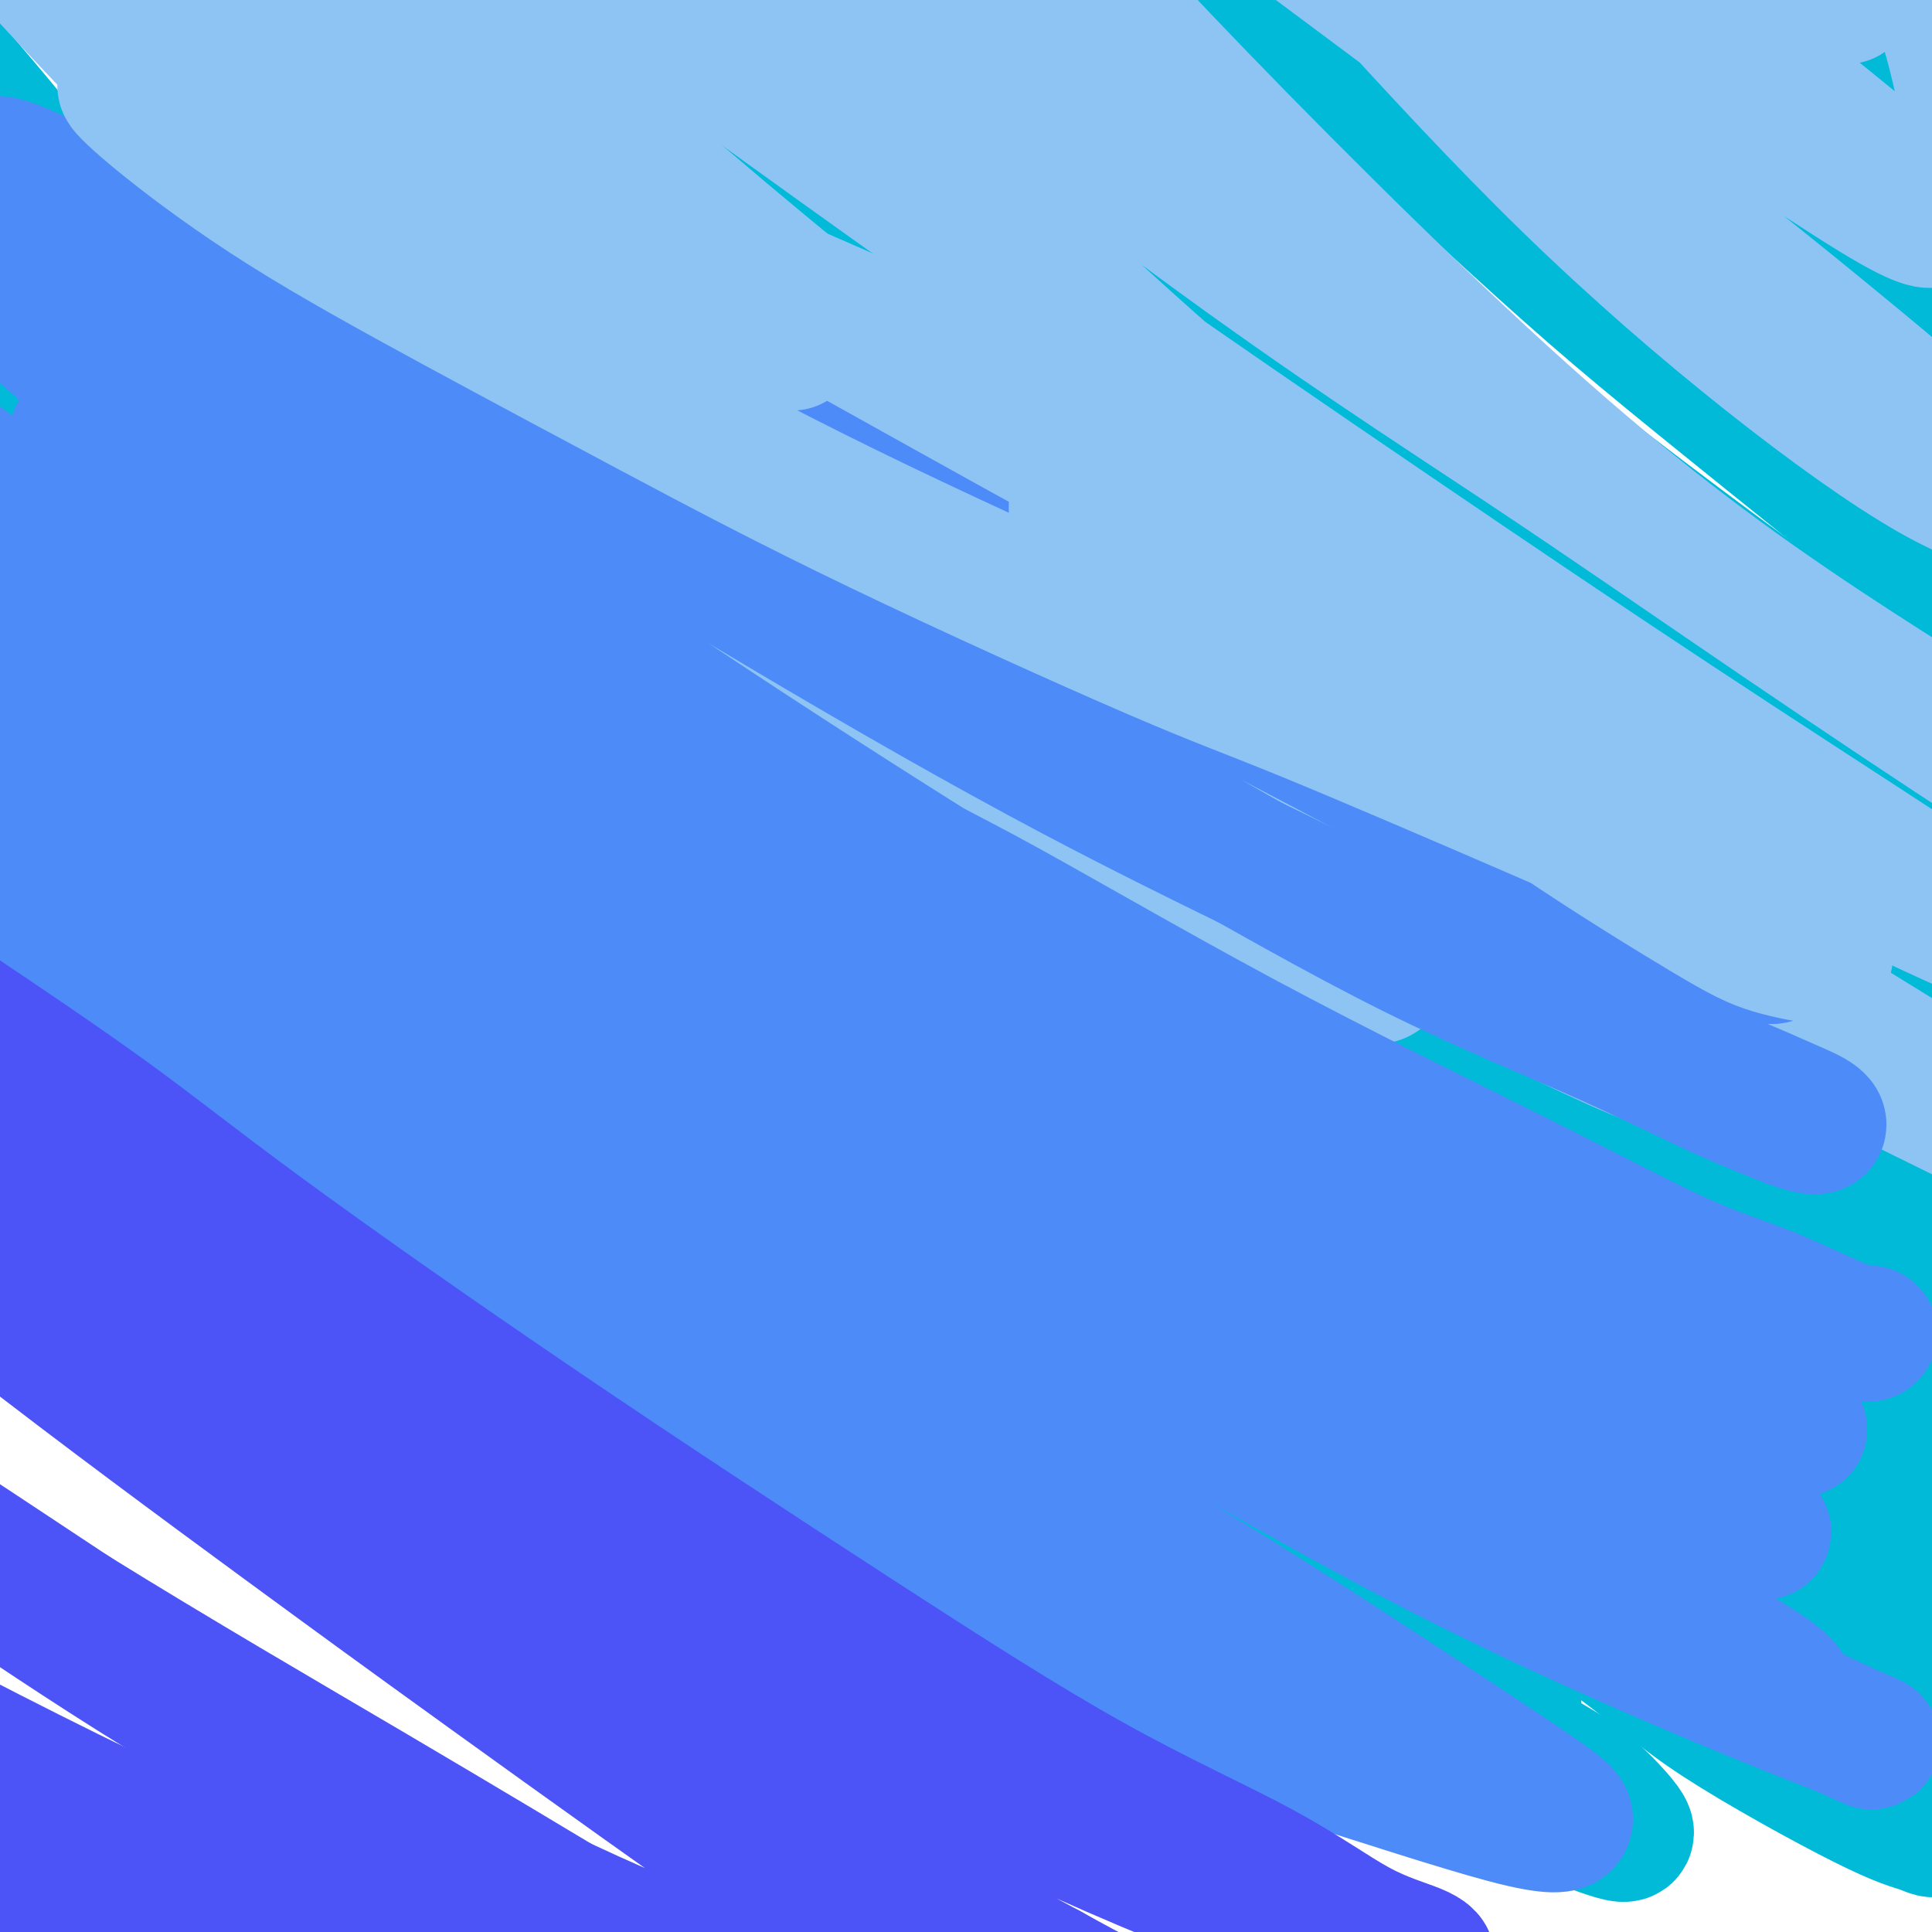 <svg viewBox='0 0 400 400' version='1.1' xmlns='http://www.w3.org/2000/svg' xmlns:xlink='http://www.w3.org/1999/xlink'><g fill='none' stroke='#00BAD8' stroke-width='28' stroke-linecap='round' stroke-linejoin='round'><path d='M9,235c-0.415,0.236 -0.829,0.473 -1,0c-0.171,-0.473 -0.098,-1.654 0,-2c0.098,-0.346 0.221,0.143 0,0c-0.221,-0.143 -0.785,-0.920 -1,-1c-0.215,-0.080 -0.079,0.535 0,1c0.079,0.465 0.103,0.779 1,2c0.897,1.221 2.669,3.348 5,6c2.331,2.652 5.223,5.830 9,9c3.777,3.170 8.439,6.332 13,10c4.561,3.668 9.021,7.840 14,12c4.979,4.160 10.477,8.306 17,13c6.523,4.694 14.070,9.935 20,14c5.930,4.065 10.242,6.955 14,9c3.758,2.045 6.960,3.247 9,4c2.040,0.753 2.917,1.058 3,0c0.083,-1.058 -0.629,-3.481 -4,-8c-3.371,-4.519 -9.403,-11.136 -15,-17c-5.597,-5.864 -10.761,-10.974 -21,-23c-10.239,-12.026 -25.554,-30.966 -37,-46c-11.446,-15.034 -19.023,-26.160 -27,-39c-7.977,-12.840 -16.354,-27.395 -22,-38c-5.646,-10.605 -8.562,-17.262 -11,-23c-2.438,-5.738 -4.400,-10.559 -6,-14c-1.600,-3.441 -2.838,-5.502 0,-3c2.838,2.502 9.752,9.565 15,16c5.248,6.435 8.829,12.240 21,28c12.171,15.760 32.931,41.474 52,63c19.069,21.526 36.448,38.865 54,55c17.552,16.135 35.276,31.068 53,46'/><path d='M164,309c16.287,13.451 30.505,24.079 40,31c9.495,6.921 14.266,10.137 20,13c5.734,2.863 12.432,5.375 16,7c3.568,1.625 4.005,2.365 1,0c-3.005,-2.365 -9.451,-7.833 -18,-15c-8.549,-7.167 -19.201,-16.032 -32,-27c-12.799,-10.968 -27.746,-24.038 -45,-42c-17.254,-17.962 -36.817,-40.814 -54,-62c-17.183,-21.186 -31.988,-40.705 -45,-59c-13.012,-18.295 -24.232,-35.366 -35,-52c-10.768,-16.634 -21.084,-32.830 -29,-45c-7.916,-12.170 -13.431,-20.312 -17,-26c-3.569,-5.688 -5.192,-8.921 -6,-11c-0.808,-2.079 -0.801,-3.003 3,1c3.801,4.003 11.395,12.932 17,20c5.605,7.068 9.220,12.273 25,32c15.780,19.727 43.723,53.975 60,74c16.277,20.025 20.886,25.827 42,47c21.114,21.173 58.731,57.715 84,81c25.269,23.285 38.190,33.311 52,44c13.810,10.689 28.511,22.039 41,31c12.489,8.961 22.767,15.532 31,20c8.233,4.468 14.420,6.833 18,8c3.580,1.167 4.553,1.135 3,-1c-1.553,-2.135 -5.631,-6.373 -9,-9c-3.369,-2.627 -6.030,-3.642 -21,-13c-14.970,-9.358 -42.249,-27.057 -66,-44c-23.751,-16.943 -43.975,-33.129 -67,-53c-23.025,-19.871 -48.853,-43.427 -73,-68c-24.147,-24.573 -46.613,-50.164 -64,-72c-17.387,-21.836 -29.693,-39.918 -42,-58'/><path d='M-6,61c-11.748,-17.169 -20.117,-31.090 -26,-43c-5.883,-11.910 -9.279,-21.807 -11,-27c-1.721,-5.193 -1.767,-5.682 -1,-7c0.767,-1.318 2.345,-3.464 12,6c9.655,9.464 27.385,30.537 36,41c8.615,10.463 8.114,10.314 25,29c16.886,18.686 51.159,56.206 78,84c26.841,27.794 46.249,45.864 69,67c22.751,21.136 48.843,45.340 77,68c28.157,22.660 58.377,43.777 75,56c16.623,12.223 19.648,15.552 28,21c8.352,5.448 22.031,13.016 30,17c7.969,3.984 10.228,4.385 12,5c1.772,0.615 3.056,1.445 2,0c-1.056,-1.445 -4.451,-5.165 -11,-10c-6.549,-4.835 -16.250,-10.783 -31,-21c-14.750,-10.217 -34.547,-24.701 -56,-41c-21.453,-16.299 -44.562,-34.412 -67,-54c-22.438,-19.588 -44.203,-40.653 -65,-63c-20.797,-22.347 -40.624,-45.978 -61,-71c-20.376,-25.022 -41.301,-51.435 -56,-71c-14.699,-19.565 -23.172,-32.283 -32,-45c-8.828,-12.717 -18.012,-25.432 -24,-34c-5.988,-8.568 -8.782,-12.988 -11,-16c-2.218,-3.012 -3.862,-4.616 -5,-5c-1.138,-0.384 -1.772,0.451 1,5c2.772,4.549 8.950,12.813 17,24c8.050,11.187 17.972,25.298 38,49c20.028,23.702 50.161,56.997 69,78c18.839,21.003 26.382,29.715 47,50c20.618,20.285 54.309,52.142 88,84'/><path d='M241,237c34.102,31.734 51.856,44.071 67,55c15.144,10.929 27.678,20.452 44,31c16.322,10.548 36.432,22.123 48,28c11.568,5.877 14.593,6.058 18,6c3.407,-0.058 7.194,-0.354 7,-3c-0.194,-2.646 -4.371,-7.643 -10,-13c-5.629,-5.357 -12.710,-11.074 -22,-18c-9.290,-6.926 -20.789,-15.060 -44,-32c-23.211,-16.940 -58.136,-42.686 -80,-60c-21.864,-17.314 -30.669,-26.196 -52,-47c-21.331,-20.804 -55.190,-53.530 -76,-75c-20.810,-21.470 -28.571,-31.684 -39,-44c-10.429,-12.316 -23.527,-26.736 -34,-39c-10.473,-12.264 -18.321,-22.373 -24,-30c-5.679,-7.627 -9.188,-12.771 -12,-17c-2.812,-4.229 -4.926,-7.542 -5,-10c-0.074,-2.458 1.894,-4.062 4,-4c2.106,0.062 4.350,1.788 15,13c10.650,11.212 29.705,31.909 48,52c18.295,20.091 35.830,39.577 58,62c22.170,22.423 48.976,47.782 74,70c25.024,22.218 48.266,41.293 71,59c22.734,17.707 44.961,34.044 63,47c18.039,12.956 31.892,22.530 44,31c12.108,8.470 22.471,15.836 29,20c6.529,4.164 9.222,5.128 11,6c1.778,0.872 2.639,1.654 0,0c-2.639,-1.654 -8.780,-5.742 -15,-9c-6.220,-3.258 -12.521,-5.685 -29,-15c-16.479,-9.315 -43.137,-25.519 -67,-42c-23.863,-16.481 -44.932,-33.241 -66,-50'/><path d='M267,209c-21.444,-17.368 -42.053,-35.786 -67,-61c-24.947,-25.214 -54.230,-57.222 -72,-78c-17.770,-20.778 -24.025,-30.325 -33,-44c-8.975,-13.675 -20.670,-31.477 -29,-46c-8.330,-14.523 -13.296,-25.766 -16,-32c-2.704,-6.234 -3.148,-7.460 -2,-8c1.148,-0.540 3.888,-0.394 9,4c5.112,4.394 12.598,13.038 25,27c12.402,13.962 29.721,33.243 48,53c18.279,19.757 37.518,39.990 59,62c21.482,22.010 45.207,45.796 68,67c22.793,21.204 44.655,39.827 67,58c22.345,18.173 45.173,35.895 62,48c16.827,12.105 27.653,18.591 36,23c8.347,4.409 14.216,6.740 18,8c3.784,1.260 5.485,1.450 6,0c0.515,-1.450 -0.156,-4.541 -4,-9c-3.844,-4.459 -10.861,-10.286 -21,-17c-10.139,-6.714 -23.398,-14.315 -47,-30c-23.602,-15.685 -57.546,-39.454 -86,-61c-28.454,-21.546 -51.419,-40.870 -71,-59c-19.581,-18.130 -35.779,-35.068 -54,-55c-18.221,-19.932 -38.465,-42.859 -53,-61c-14.535,-18.141 -23.361,-31.495 -30,-42c-6.639,-10.505 -11.092,-18.161 -13,-22c-1.908,-3.839 -1.271,-3.861 3,-1c4.271,2.861 12.175,8.607 23,18c10.825,9.393 24.572,22.435 48,44c23.428,21.565 56.538,51.652 81,73c24.462,21.348 40.275,33.957 61,50c20.725,16.043 46.363,35.522 72,55'/><path d='M355,173c30.295,23.350 39.533,29.226 53,38c13.467,8.774 31.162,20.447 41,26c9.838,5.553 11.818,4.985 13,5c1.182,0.015 1.565,0.613 0,-1c-1.565,-1.613 -5.079,-5.436 -12,-11c-6.921,-5.564 -17.251,-12.867 -34,-25c-16.749,-12.133 -39.918,-29.094 -63,-48c-23.082,-18.906 -46.078,-39.758 -67,-60c-20.922,-20.242 -39.771,-39.876 -62,-66c-22.229,-26.124 -47.840,-58.738 -64,-80c-16.160,-21.262 -22.871,-31.170 -28,-38c-5.129,-6.830 -8.678,-10.580 -11,-13c-2.322,-2.420 -3.419,-3.510 2,3c5.419,6.510 17.352,20.619 28,33c10.648,12.381 20.011,23.035 43,46c22.989,22.965 59.603,58.241 83,80c23.397,21.759 33.577,30.002 50,44c16.423,13.998 39.089,33.750 59,50c19.911,16.250 37.069,28.996 48,37c10.931,8.004 15.637,11.265 19,13c3.363,1.735 5.384,1.945 4,1c-1.384,-0.945 -6.173,-3.045 -13,-7c-6.827,-3.955 -15.691,-9.764 -29,-18c-13.309,-8.236 -31.063,-18.897 -55,-38c-23.937,-19.103 -54.056,-46.648 -78,-72c-23.944,-25.352 -41.712,-48.513 -56,-68c-14.288,-19.487 -25.097,-35.302 -33,-48c-7.903,-12.698 -12.902,-22.280 -16,-28c-3.098,-5.720 -4.296,-7.578 -3,-8c1.296,-0.422 5.084,0.594 15,9c9.916,8.406 25.958,24.203 42,40'/><path d='M231,-31c21.571,20.320 54.497,51.120 75,70c20.503,18.880 28.582,25.839 46,40c17.418,14.161 44.175,35.523 61,49c16.825,13.477 23.717,19.067 29,23c5.283,3.933 8.955,6.207 11,7c2.045,0.793 2.461,0.106 0,-2c-2.461,-2.106 -7.799,-5.629 -18,-13c-10.201,-7.371 -25.267,-18.590 -49,-39c-23.733,-20.410 -56.135,-50.013 -76,-69c-19.865,-18.987 -27.194,-27.360 -39,-40c-11.806,-12.640 -28.089,-29.547 -38,-40c-9.911,-10.453 -13.449,-14.453 -16,-17c-2.551,-2.547 -4.116,-3.640 3,4c7.116,7.640 22.914,24.013 37,38c14.086,13.987 26.462,25.587 40,38c13.538,12.413 28.238,25.638 42,37c13.762,11.362 26.585,20.859 38,29c11.415,8.141 21.423,14.924 28,19c6.577,4.076 9.722,5.445 12,6c2.278,0.555 3.688,0.295 3,-1c-0.688,-1.295 -3.474,-3.627 -13,-12c-9.526,-8.373 -25.792,-22.787 -40,-36c-14.208,-13.213 -26.358,-25.225 -38,-38c-11.642,-12.775 -22.777,-26.313 -32,-38c-9.223,-11.687 -16.535,-21.523 -21,-28c-4.465,-6.477 -6.082,-9.594 -7,-11c-0.918,-1.406 -1.135,-1.100 3,2c4.135,3.100 12.624,8.996 22,17c9.376,8.004 19.640,18.116 34,31c14.360,12.884 32.817,28.538 45,39c12.183,10.462 18.091,15.731 24,21'/><path d='M397,55c21.638,18.592 11.732,10.071 10,8c-1.732,-2.071 4.710,2.308 6,3c1.290,0.692 -2.572,-2.303 -8,-7c-5.428,-4.697 -12.423,-11.095 -24,-22c-11.577,-10.905 -27.736,-26.318 -38,-37c-10.264,-10.682 -14.633,-16.634 -19,-22c-4.367,-5.366 -8.731,-10.145 -12,-14c-3.269,-3.855 -5.444,-6.784 -5,-7c0.444,-0.216 3.507,2.282 8,6c4.493,3.718 10.415,8.657 18,15c7.585,6.343 16.833,14.090 25,21c8.167,6.910 15.252,12.984 21,18c5.748,5.016 10.160,8.973 14,12c3.840,3.027 7.108,5.122 9,6c1.892,0.878 2.406,0.538 1,-1c-1.406,-1.538 -4.733,-4.273 -11,-10c-6.267,-5.727 -15.475,-14.445 -24,-24c-8.525,-9.555 -16.367,-19.945 -22,-28c-5.633,-8.055 -9.056,-13.773 -12,-19c-2.944,-5.227 -5.410,-9.962 -7,-13c-1.590,-3.038 -2.306,-4.378 -2,-5c0.306,-0.622 1.633,-0.527 6,3c4.367,3.527 11.774,10.484 20,18c8.226,7.516 17.272,15.591 24,22c6.728,6.409 11.136,11.154 16,17c4.864,5.846 10.182,12.794 14,17c3.818,4.206 6.136,5.671 7,7c0.864,1.329 0.273,2.521 -3,1c-3.273,-1.521 -9.227,-5.756 -16,-10c-6.773,-4.244 -14.364,-8.498 -25,-15c-10.636,-6.502 -24.318,-15.251 -38,-24'/><path d='M330,-29c-21.852,-12.843 -35.480,-20.951 -44,-26c-8.520,-5.049 -11.930,-7.040 -17,-8c-5.070,-0.960 -11.800,-0.889 -15,1c-3.200,1.889 -2.869,5.597 1,13c3.869,7.403 11.276,18.501 20,30c8.724,11.499 18.765,23.398 29,34c10.235,10.602 20.665,19.908 31,29c10.335,9.092 20.576,17.971 29,24c8.424,6.029 15.031,9.208 20,12c4.969,2.792 8.300,5.197 11,7c2.700,1.803 4.770,3.004 4,3c-0.770,-0.004 -4.379,-1.211 -12,-5c-7.621,-3.789 -19.255,-10.158 -33,-18c-13.745,-7.842 -29.600,-17.158 -41,-24c-11.400,-6.842 -18.346,-11.211 -33,-21c-14.654,-9.789 -37.015,-24.998 -52,-35c-14.985,-10.002 -22.593,-14.799 -29,-19c-6.407,-4.201 -11.614,-7.807 -17,-11c-5.386,-3.193 -10.950,-5.971 -13,-6c-2.050,-0.029 -0.587,2.693 1,5c1.587,2.307 3.297,4.198 12,13c8.703,8.802 24.397,24.515 40,39c15.603,14.485 31.114,27.740 48,42c16.886,14.260 35.148,29.523 55,45c19.852,15.477 41.295,31.168 55,41c13.705,9.832 19.672,13.806 27,19c7.328,5.194 16.016,11.607 22,16c5.984,4.393 9.264,6.765 11,8c1.736,1.235 1.929,1.332 0,1c-1.929,-0.332 -5.980,-1.095 -14,-4c-8.020,-2.905 -20.010,-7.953 -32,-13'/><path d='M394,163c-15.118,-6.146 -29.915,-13.510 -48,-23c-18.085,-9.490 -39.460,-21.107 -61,-35c-21.540,-13.893 -43.247,-30.062 -61,-44c-17.753,-13.938 -31.554,-25.644 -47,-38c-15.446,-12.356 -32.539,-25.363 -44,-34c-11.461,-8.637 -17.290,-12.903 -22,-16c-4.710,-3.097 -8.302,-5.026 -11,-7c-2.698,-1.974 -4.504,-3.995 -3,-2c1.504,1.995 6.318,8.005 13,16c6.682,7.995 15.233,17.973 28,31c12.767,13.027 29.751,29.101 47,46c17.249,16.899 34.764,34.621 56,54c21.236,19.379 46.192,40.416 61,53c14.808,12.584 19.467,16.717 32,26c12.533,9.283 32.940,23.716 44,31c11.060,7.284 12.773,7.418 16,9c3.227,1.582 7.969,4.612 10,6c2.031,1.388 1.352,1.135 -3,-1c-4.352,-2.135 -12.376,-6.153 -22,-10c-9.624,-3.847 -20.846,-7.525 -42,-19c-21.154,-11.475 -52.239,-30.747 -74,-45c-21.761,-14.253 -34.197,-23.486 -52,-38c-17.803,-14.514 -40.971,-34.308 -61,-53c-20.029,-18.692 -36.919,-36.284 -49,-49c-12.081,-12.716 -19.355,-20.558 -24,-25c-4.645,-4.442 -6.663,-5.484 -7,-5c-0.337,0.484 1.006,2.494 6,9c4.994,6.506 13.637,17.507 30,36c16.363,18.493 40.444,44.479 63,67c22.556,22.521 43.587,41.577 63,59c19.413,17.423 37.206,33.211 55,49'/><path d='M287,211c25.847,23.677 31.463,28.869 41,37c9.537,8.131 22.994,19.202 31,26c8.006,6.798 10.562,9.324 12,11c1.438,1.676 1.758,2.504 -1,2c-2.758,-0.504 -8.593,-2.340 -19,-7c-10.407,-4.660 -25.385,-12.146 -40,-19c-14.615,-6.854 -28.865,-13.077 -53,-28c-24.135,-14.923 -58.154,-38.548 -85,-58c-26.846,-19.452 -46.520,-34.732 -64,-49c-17.480,-14.268 -32.766,-27.524 -46,-39c-13.234,-11.476 -24.415,-21.173 -30,-26c-5.585,-4.827 -5.574,-4.784 -7,-6c-1.426,-1.216 -4.289,-3.690 -2,-1c2.289,2.690 9.730,10.545 24,25c14.270,14.455 35.371,35.512 57,56c21.629,20.488 43.788,40.407 67,60c23.212,19.593 47.479,38.858 69,55c21.521,16.142 40.296,29.160 57,40c16.704,10.840 31.337,19.502 43,26c11.663,6.498 20.355,10.832 26,13c5.645,2.168 8.243,2.170 9,2c0.757,-0.170 -0.328,-0.512 -6,-3c-5.672,-2.488 -15.930,-7.123 -32,-14c-16.070,-6.877 -37.953,-15.997 -54,-23c-16.047,-7.003 -26.259,-11.889 -54,-26c-27.741,-14.111 -73.012,-37.447 -106,-56c-32.988,-18.553 -53.693,-32.322 -72,-45c-18.307,-12.678 -34.216,-24.264 -50,-37c-15.784,-12.736 -31.442,-26.621 -41,-36c-9.558,-9.379 -13.017,-14.251 -15,-17c-1.983,-2.749 -2.492,-3.374 -3,-4'/><path d='M-57,70c-1.438,-2.258 3.966,2.598 13,11c9.034,8.402 21.698,20.351 37,35c15.302,14.649 33.240,31.996 60,55c26.760,23.004 62.341,51.663 86,70c23.659,18.337 35.398,26.352 55,39c19.602,12.648 47.069,29.928 65,41c17.931,11.072 26.326,15.936 34,20c7.674,4.064 14.625,7.327 18,9c3.375,1.673 3.172,1.755 0,1c-3.172,-0.755 -9.312,-2.347 -20,-6c-10.688,-3.653 -25.923,-9.367 -44,-17c-18.077,-7.633 -38.996,-17.183 -63,-30c-24.004,-12.817 -51.091,-28.899 -76,-45c-24.909,-16.101 -47.638,-32.222 -72,-52c-24.362,-19.778 -50.355,-43.213 -68,-60c-17.645,-16.787 -26.942,-26.926 -32,-32c-5.058,-5.074 -5.876,-5.083 -7,-6c-1.124,-0.917 -2.552,-2.744 6,6c8.552,8.744 27.086,28.058 45,46c17.914,17.942 35.209,34.513 56,53c20.791,18.487 45.079,38.889 65,55c19.921,16.111 35.475,27.931 52,40c16.525,12.069 34.021,24.388 44,31c9.979,6.612 12.439,7.519 15,9c2.561,1.481 5.222,3.538 7,5c1.778,1.462 2.674,2.329 -5,-2c-7.674,-4.329 -23.918,-13.853 -41,-24c-17.082,-10.147 -35.001,-20.916 -56,-35c-20.999,-14.084 -45.077,-31.484 -66,-47c-20.923,-15.516 -38.692,-29.147 -53,-40c-14.308,-10.853 -25.154,-18.926 -36,-27'/><path d='M-38,173c-25.686,-18.481 -12.402,-7.682 -7,-2c5.402,5.682 2.920,6.249 6,12c3.080,5.751 11.721,16.685 25,31c13.279,14.315 31.196,32.009 50,49c18.804,16.991 38.494,33.279 52,44c13.506,10.721 20.826,15.874 31,23c10.174,7.126 23.201,16.226 33,23c9.799,6.774 16.371,11.221 19,13c2.629,1.779 1.314,0.889 0,0'/></g>
<g fill='none' stroke='#8DC4F4' stroke-width='28' stroke-linecap='round' stroke-linejoin='round'><path d='M28,55c-0.802,0.070 -1.603,0.140 -1,1c0.603,0.860 2.611,2.511 5,5c2.389,2.489 5.159,5.816 17,13c11.841,7.184 32.752,18.225 51,28c18.248,9.775 33.833,18.284 46,25c12.167,6.716 20.916,11.640 36,20c15.084,8.360 36.502,20.155 51,28c14.498,7.845 22.077,11.739 29,15c6.923,3.261 13.190,5.890 17,8c3.810,2.110 5.164,3.700 6,4c0.836,0.300 1.152,-0.690 -1,-2c-2.152,-1.310 -6.774,-2.942 -19,-9c-12.226,-6.058 -32.055,-16.544 -46,-25c-13.945,-8.456 -22.007,-14.883 -37,-25c-14.993,-10.117 -36.917,-23.923 -58,-40c-21.083,-16.077 -41.323,-34.423 -58,-50c-16.677,-15.577 -29.789,-28.384 -41,-40c-11.211,-11.616 -20.519,-22.042 -27,-29c-6.481,-6.958 -10.133,-10.449 -12,-13c-1.867,-2.551 -1.948,-4.164 -1,-4c0.948,0.164 2.924,2.103 9,7c6.076,4.897 16.250,12.752 28,23c11.750,10.248 25.075,22.890 46,40c20.925,17.110 49.450,38.689 74,57c24.550,18.311 45.123,33.354 63,46c17.877,12.646 33.057,22.896 47,32c13.943,9.104 26.651,17.064 39,24c12.349,6.936 24.341,12.849 33,17c8.659,4.151 13.985,6.541 18,8c4.015,1.459 6.719,1.988 6,1c-0.719,-0.988 -4.859,-3.494 -9,-6'/><path d='M339,214c-8.663,-5.030 -25.822,-14.606 -37,-21c-11.178,-6.394 -16.377,-9.605 -34,-21c-17.623,-11.395 -47.672,-30.975 -72,-49c-24.328,-18.025 -42.936,-34.497 -59,-48c-16.064,-13.503 -29.584,-24.039 -47,-39c-17.416,-14.961 -38.727,-34.347 -54,-48c-15.273,-13.653 -24.508,-21.575 -31,-27c-6.492,-5.425 -10.242,-8.355 -12,-10c-1.758,-1.645 -1.523,-2.005 0,-1c1.523,1.005 4.335,3.375 16,13c11.665,9.625 32.185,26.503 53,43c20.815,16.497 41.927,32.611 66,50c24.073,17.389 51.108,36.053 76,53c24.892,16.947 47.640,32.176 68,45c20.360,12.824 38.333,23.243 55,33c16.667,9.757 32.029,18.853 45,26c12.971,7.147 23.553,12.344 31,16c7.447,3.656 11.760,5.771 15,7c3.240,1.229 5.406,1.574 5,1c-0.406,-0.574 -3.385,-2.065 -10,-6c-6.615,-3.935 -16.867,-10.314 -31,-19c-14.133,-8.686 -32.146,-19.680 -46,-28c-13.854,-8.320 -23.548,-13.966 -48,-31c-24.452,-17.034 -63.661,-45.456 -93,-68c-29.339,-22.544 -48.808,-39.210 -67,-55c-18.192,-15.790 -35.108,-30.702 -49,-44c-13.892,-13.298 -24.761,-24.980 -33,-34c-8.239,-9.020 -13.848,-15.376 -17,-19c-3.152,-3.624 -3.849,-4.514 -2,-5c1.849,-0.486 6.242,-0.567 13,3c6.758,3.567 15.879,10.784 25,18'/><path d='M65,-51c13.690,10.434 35.415,27.517 63,48c27.585,20.483 61.031,44.364 89,64c27.969,19.636 50.463,35.025 71,49c20.537,13.975 39.118,26.535 58,39c18.882,12.465 38.067,24.836 49,32c10.933,7.164 13.616,9.122 17,11c3.384,1.878 7.471,3.678 10,5c2.529,1.322 3.502,2.168 -2,0c-5.502,-2.168 -17.479,-7.349 -29,-13c-11.521,-5.651 -22.586,-11.773 -40,-23c-17.414,-11.227 -41.178,-27.559 -65,-46c-23.822,-18.441 -47.704,-38.992 -70,-60c-22.296,-21.008 -43.008,-42.472 -59,-59c-15.992,-16.528 -27.266,-28.120 -38,-40c-10.734,-11.880 -20.929,-24.049 -26,-30c-5.071,-5.951 -5.020,-5.684 -6,-7c-0.980,-1.316 -2.993,-4.216 4,1c6.993,5.216 22.991,18.546 34,28c11.009,9.454 17.029,15.030 38,32c20.971,16.970 56.894,45.333 85,66c28.106,20.667 48.396,33.639 67,46c18.604,12.361 35.522,24.113 53,36c17.478,11.887 35.517,23.910 45,30c9.483,6.090 10.412,6.249 12,7c1.588,0.751 3.837,2.096 4,2c0.163,-0.096 -1.759,-1.631 -12,-8c-10.241,-6.369 -28.799,-17.571 -47,-30c-18.201,-12.429 -36.043,-26.084 -59,-47c-22.957,-20.916 -51.027,-49.093 -70,-69c-18.973,-19.907 -28.849,-31.545 -39,-44c-10.151,-12.455 -20.575,-25.728 -31,-39'/><path d='M171,-70c-14.066,-17.477 -14.232,-19.669 -14,-21c0.232,-1.331 0.862,-1.802 6,1c5.138,2.802 14.786,8.876 29,19c14.214,10.124 32.996,24.299 54,40c21.004,15.701 44.229,32.928 63,47c18.771,14.072 33.086,24.991 47,36c13.914,11.009 27.427,22.110 38,31c10.573,8.890 18.206,15.571 22,19c3.794,3.429 3.750,3.606 1,3c-2.750,-0.606 -8.207,-1.994 -17,-7c-8.793,-5.006 -20.922,-13.631 -34,-24c-13.078,-10.369 -27.105,-22.483 -41,-36c-13.895,-13.517 -27.657,-28.438 -40,-42c-12.343,-13.562 -23.267,-25.765 -32,-36c-8.733,-10.235 -15.274,-18.503 -18,-23c-2.726,-4.497 -1.636,-5.225 0,-5c1.636,0.225 3.819,1.401 16,10c12.181,8.599 34.361,24.620 51,37c16.639,12.380 27.738,21.118 40,30c12.262,8.882 25.687,17.906 35,24c9.313,6.094 14.514,9.257 18,11c3.486,1.743 5.257,2.065 5,1c-0.257,-1.065 -2.543,-3.516 -9,-9c-6.457,-5.484 -17.085,-13.999 -27,-22c-9.915,-8.001 -19.118,-15.487 -31,-28c-11.882,-12.513 -26.444,-30.053 -36,-42c-9.556,-11.947 -14.105,-18.301 -17,-23c-2.895,-4.699 -4.137,-7.744 -3,-9c1.137,-1.256 4.652,-0.723 11,3c6.348,3.723 15.528,10.635 25,19c9.472,8.365 19.236,18.182 29,28'/><path d='M342,-38c9.200,8.658 17.701,16.304 24,22c6.299,5.696 10.397,9.442 13,12c2.603,2.558 3.710,3.927 3,3c-0.710,-0.927 -3.237,-4.150 -10,-12c-6.763,-7.850 -17.762,-20.326 -24,-28c-6.238,-7.674 -7.716,-10.544 -10,-15c-2.284,-4.456 -5.376,-10.497 -8,-15c-2.624,-4.503 -4.782,-7.469 -4,-9c0.782,-1.531 4.502,-1.626 7,-1c2.498,0.626 3.773,1.973 9,6c5.227,4.027 14.406,10.736 24,22c9.594,11.264 19.604,27.085 26,37c6.396,9.915 9.178,13.926 12,24c2.822,10.074 5.683,26.212 7,34c1.317,7.788 1.091,7.225 1,7c-0.091,-0.225 -0.045,-0.113 0,0'/></g>
<g fill='none' stroke='#4D8BF9' stroke-width='28' stroke-linecap='round' stroke-linejoin='round'><path d='M22,94c-2.012,-1.164 -4.023,-2.328 -5,-3c-0.977,-0.672 -0.918,-0.852 -1,-1c-0.082,-0.148 -0.304,-0.266 3,2c3.304,2.266 10.135,6.914 19,13c8.865,6.086 19.765,13.611 33,22c13.235,8.389 28.806,17.642 44,27c15.194,9.358 30.011,18.821 50,31c19.989,12.179 45.151,27.075 61,36c15.849,8.925 22.387,11.880 36,19c13.613,7.120 34.303,18.405 49,26c14.697,7.595 23.400,11.499 31,15c7.600,3.501 14.096,6.597 19,9c4.904,2.403 8.216,4.113 10,5c1.784,0.887 2.039,0.952 1,1c-1.039,0.048 -3.372,0.079 -11,-2c-7.628,-2.079 -20.552,-6.267 -31,-10c-10.448,-3.733 -18.420,-7.011 -30,-12c-11.580,-4.989 -26.767,-11.691 -47,-23c-20.233,-11.309 -45.510,-27.226 -69,-43c-23.490,-15.774 -45.192,-31.406 -63,-45c-17.808,-13.594 -31.722,-25.151 -46,-37c-14.278,-11.849 -28.921,-23.989 -42,-35c-13.079,-11.011 -24.596,-20.892 -33,-28c-8.404,-7.108 -13.697,-11.443 -18,-15c-4.303,-3.557 -7.618,-6.336 -10,-9c-2.382,-2.664 -3.831,-5.213 -4,-6c-0.169,-0.787 0.944,0.187 5,3c4.056,2.813 11.056,7.465 22,15c10.944,7.535 25.831,17.952 36,25c10.169,7.048 15.620,10.728 34,23c18.380,12.272 49.690,33.136 81,54'/><path d='M146,151c37.965,24.848 43.877,26.967 57,34c13.123,7.033 33.455,18.978 54,30c20.545,11.022 41.302,21.121 57,29c15.698,7.879 26.335,13.540 34,17c7.665,3.460 12.357,4.720 18,7c5.643,2.280 12.238,5.578 16,7c3.762,1.422 4.692,0.966 5,1c0.308,0.034 -0.007,0.558 -4,0c-3.993,-0.558 -11.664,-2.196 -20,-5c-8.336,-2.804 -17.335,-6.772 -29,-12c-11.665,-5.228 -25.994,-11.716 -45,-22c-19.006,-10.284 -42.687,-24.362 -65,-38c-22.313,-13.638 -43.257,-26.834 -62,-39c-18.743,-12.166 -35.286,-23.302 -51,-34c-15.714,-10.698 -30.598,-20.959 -45,-31c-14.402,-10.041 -28.323,-19.860 -39,-28c-10.677,-8.140 -18.109,-14.599 -23,-19c-4.891,-4.401 -7.242,-6.745 -8,-9c-0.758,-2.255 0.077,-4.421 2,-5c1.923,-0.579 4.935,0.430 14,5c9.065,4.570 24.184,12.701 39,21c14.816,8.299 29.329,16.766 48,28c18.671,11.234 41.500,25.236 63,38c21.500,12.764 41.673,24.291 60,34c18.327,9.709 34.810,17.602 50,25c15.190,7.398 29.088,14.301 44,21c14.912,6.699 30.838,13.193 40,17c9.162,3.807 11.559,4.928 14,6c2.441,1.072 4.926,2.096 6,3c1.074,0.904 0.735,1.687 -2,1c-2.735,-0.687 -7.868,-2.843 -13,-5'/><path d='M361,228c-6.873,-2.817 -16.557,-7.859 -28,-13c-11.443,-5.141 -24.646,-10.382 -40,-18c-15.354,-7.618 -32.857,-17.613 -51,-28c-18.143,-10.387 -36.924,-21.166 -57,-34c-20.076,-12.834 -41.447,-27.723 -58,-39c-16.553,-11.277 -28.289,-18.944 -38,-26c-9.711,-7.056 -17.399,-13.502 -23,-18c-5.601,-4.498 -9.116,-7.047 -11,-9c-1.884,-1.953 -2.139,-3.309 0,-3c2.139,0.309 6.670,2.284 15,6c8.330,3.716 20.458,9.172 41,20c20.542,10.828 49.498,27.029 71,39c21.502,11.971 35.551,19.711 53,29c17.449,9.289 38.297,20.128 55,29c16.703,8.872 29.259,15.779 40,21c10.741,5.221 19.665,8.756 26,11c6.335,2.244 10.080,3.195 11,3c0.920,-0.195 -0.984,-1.538 -3,-3c-2.016,-1.462 -4.144,-3.045 -14,-8c-9.856,-4.955 -27.442,-13.282 -41,-21c-13.558,-7.718 -23.090,-14.826 -31,-20c-7.910,-5.174 -14.199,-8.414 -20,-12c-5.801,-3.586 -11.113,-7.518 -13,-9c-1.887,-1.482 -0.349,-0.513 4,2c4.349,2.513 11.508,6.571 23,13c11.492,6.429 27.317,15.228 38,21c10.683,5.772 16.222,8.515 23,14c6.778,5.485 14.794,13.710 18,17c3.206,3.290 1.603,1.645 0,0'/></g>
<g fill='none' stroke='#8DC4F4' stroke-width='28' stroke-linecap='round' stroke-linejoin='round'><path d='M108,62c-4.766,-1.338 -9.532,-2.676 -15,-5c-5.468,-2.324 -11.637,-5.633 -18,-9c-6.363,-3.367 -12.918,-6.791 -18,-10c-5.082,-3.209 -8.690,-6.202 -13,-9c-4.310,-2.798 -9.323,-5.402 -12,-7c-2.677,-1.598 -3.019,-2.189 -4,-3c-0.981,-0.811 -2.603,-1.842 -2,-1c0.603,0.842 3.430,3.555 9,8c5.570,4.445 13.883,10.621 24,17c10.117,6.379 22.037,12.962 35,20c12.963,7.038 26.968,14.532 41,22c14.032,7.468 28.092,14.910 47,24c18.908,9.090 42.664,19.830 57,26c14.336,6.170 19.252,7.772 32,13c12.748,5.228 33.326,14.083 47,20c13.674,5.917 20.442,8.897 27,12c6.558,3.103 12.904,6.330 18,9c5.096,2.670 8.942,4.785 11,6c2.058,1.215 2.326,1.530 3,2c0.674,0.470 1.752,1.094 0,1c-1.752,-0.094 -6.335,-0.906 -10,-2c-3.665,-1.094 -6.413,-2.469 -14,-7c-7.587,-4.531 -20.012,-12.219 -30,-19c-9.988,-6.781 -17.538,-12.654 -27,-19c-9.462,-6.346 -20.835,-13.165 -33,-21c-12.165,-7.835 -25.121,-16.686 -32,-21c-6.879,-4.314 -7.680,-4.090 -8,-4c-0.320,0.090 -0.160,0.045 0,0'/><path d='M164,71c-7.425,-3.320 -14.849,-6.640 -22,-10c-7.151,-3.360 -14.028,-6.758 -21,-10c-6.972,-3.242 -14.039,-6.326 -19,-9c-4.961,-2.674 -7.817,-4.936 -10,-6c-2.183,-1.064 -3.693,-0.928 -3,-1c0.693,-0.072 3.589,-0.350 7,0c3.411,0.350 7.337,1.329 15,4c7.663,2.671 19.061,7.033 31,12c11.939,4.967 24.417,10.538 37,16c12.583,5.462 25.270,10.813 38,17c12.730,6.187 25.502,13.208 40,21c14.498,7.792 30.723,16.355 41,22c10.277,5.645 14.604,8.372 22,13c7.396,4.628 17.859,11.158 25,16c7.141,4.842 10.961,7.996 15,11c4.039,3.004 8.297,5.858 10,7c1.703,1.142 0.852,0.571 0,0'/></g>
<g fill='none' stroke='#4D8BF9' stroke-width='28' stroke-linecap='round' stroke-linejoin='round'><path d='M128,183c-2.407,-1.666 -4.814,-3.332 -9,-5c-4.186,-1.668 -10.152,-3.339 -19,-7c-8.848,-3.661 -20.579,-9.311 -31,-15c-10.421,-5.689 -19.534,-11.418 -27,-16c-7.466,-4.582 -13.287,-8.017 -20,-13c-6.713,-4.983 -14.318,-11.515 -19,-16c-4.682,-4.485 -6.441,-6.923 -9,-10c-2.559,-3.077 -5.917,-6.793 -8,-9c-2.083,-2.207 -2.890,-2.905 -3,-3c-0.110,-0.095 0.475,0.414 4,3c3.525,2.586 9.988,7.249 19,14c9.012,6.751 20.573,15.590 34,26c13.427,10.410 28.721,22.390 45,34c16.279,11.610 33.544,22.852 52,34c18.456,11.148 38.105,22.204 56,32c17.895,9.796 34.037,18.332 49,26c14.963,7.668 28.748,14.469 42,21c13.252,6.531 25.970,12.793 37,18c11.030,5.207 20.373,9.358 26,12c5.627,2.642 7.539,3.776 10,5c2.461,1.224 5.472,2.539 7,3c1.528,0.461 1.572,0.067 0,0c-1.572,-0.067 -4.760,0.194 -9,-1c-4.240,-1.194 -9.530,-3.841 -15,-6c-5.470,-2.159 -11.118,-3.830 -19,-7c-7.882,-3.170 -17.998,-7.839 -32,-15c-14.002,-7.161 -31.890,-16.814 -43,-23c-11.110,-6.186 -15.442,-8.906 -29,-18c-13.558,-9.094 -36.343,-24.564 -53,-36c-16.657,-11.436 -27.188,-18.839 -39,-27c-11.812,-8.161 -24.906,-17.081 -38,-26'/><path d='M87,158c-30.953,-20.713 -28.836,-18.995 -34,-22c-5.164,-3.005 -17.607,-10.733 -27,-16c-9.393,-5.267 -15.734,-8.071 -21,-11c-5.266,-2.929 -9.456,-5.981 -13,-8c-3.544,-2.019 -6.442,-3.004 -6,-3c0.442,0.004 4.223,0.998 9,4c4.777,3.002 10.551,8.012 22,16c11.449,7.988 28.574,18.954 48,32c19.426,13.046 41.152,28.173 61,42c19.848,13.827 37.817,26.355 57,39c19.183,12.645 39.579,25.408 61,39c21.421,13.592 43.865,28.015 58,37c14.135,8.985 19.960,12.532 29,18c9.040,5.468 21.293,12.855 28,17c6.707,4.145 7.867,5.046 9,6c1.133,0.954 2.240,1.961 1,2c-1.240,0.039 -4.827,-0.888 -9,-2c-4.173,-1.112 -8.933,-2.407 -17,-6c-8.067,-3.593 -19.441,-9.484 -37,-19c-17.559,-9.516 -41.305,-22.658 -58,-32c-16.695,-9.342 -26.340,-14.886 -48,-28c-21.660,-13.114 -55.333,-33.799 -78,-48c-22.667,-14.201 -34.326,-21.918 -48,-31c-13.674,-9.082 -29.363,-19.528 -43,-29c-13.637,-9.472 -25.222,-17.970 -34,-24c-8.778,-6.030 -14.750,-9.592 -20,-13c-5.250,-3.408 -9.780,-6.662 -13,-9c-3.220,-2.338 -5.131,-3.761 -5,-4c0.131,-0.239 2.305,0.705 8,5c5.695,4.295 14.913,11.941 27,21c12.087,9.059 27.044,19.529 42,30'/><path d='M36,161c23.312,16.064 43.093,28.225 66,42c22.907,13.775 48.942,29.163 71,42c22.058,12.837 40.140,23.122 63,36c22.860,12.878 50.497,28.348 70,39c19.503,10.652 30.871,16.486 40,21c9.129,4.514 16.019,7.708 23,11c6.981,3.292 14.054,6.681 17,8c2.946,1.319 1.765,0.569 -2,-1c-3.765,-1.569 -10.115,-3.955 -20,-8c-9.885,-4.045 -23.304,-9.748 -37,-16c-13.696,-6.252 -27.669,-13.051 -46,-23c-18.331,-9.949 -41.019,-23.046 -68,-39c-26.981,-15.954 -58.255,-34.764 -78,-47c-19.745,-12.236 -27.962,-17.899 -45,-29c-17.038,-11.101 -42.899,-27.639 -61,-39c-18.101,-11.361 -28.443,-17.545 -37,-22c-8.557,-4.455 -15.330,-7.183 -20,-9c-4.670,-1.817 -7.237,-2.725 -8,-2c-0.763,0.725 0.278,3.081 5,8c4.722,4.919 13.123,12.401 29,25c15.877,12.599 39.228,30.316 63,47c23.772,16.684 47.965,32.336 72,48c24.035,15.664 47.911,31.341 68,44c20.089,12.659 36.391,22.299 52,32c15.609,9.701 30.524,19.463 42,27c11.476,7.537 19.514,12.849 24,16c4.486,3.151 5.420,4.143 5,5c-0.420,0.857 -2.195,1.580 -12,-1c-9.805,-2.580 -27.640,-8.464 -39,-12c-11.360,-3.536 -16.246,-4.725 -34,-13c-17.754,-8.275 -48.377,-23.638 -79,-39'/><path d='M160,312c-25.068,-13.626 -48.238,-28.190 -66,-41c-17.762,-12.810 -30.117,-23.865 -47,-38c-16.883,-14.135 -38.293,-31.350 -53,-43c-14.707,-11.650 -22.711,-17.736 -28,-22c-5.289,-4.264 -7.862,-6.707 -9,-8c-1.138,-1.293 -0.842,-1.436 3,1c3.842,2.436 11.230,7.450 24,16c12.770,8.550 30.923,20.637 50,33c19.077,12.363 39.078,25.003 67,42c27.922,16.997 63.767,38.352 87,52c23.233,13.648 33.856,19.590 44,25c10.144,5.410 19.811,10.289 25,13c5.189,2.711 5.900,3.253 5,3c-0.900,-0.253 -3.413,-1.302 -9,-3c-5.587,-1.698 -14.250,-4.044 -30,-10c-15.750,-5.956 -38.586,-15.522 -60,-25c-21.414,-9.478 -41.405,-18.867 -58,-27c-16.595,-8.133 -29.793,-15.011 -47,-25c-17.207,-9.989 -38.424,-23.088 -49,-30c-10.576,-6.912 -10.511,-7.637 -9,-6c1.511,1.637 4.469,5.637 12,12c7.531,6.363 19.635,15.088 35,25c15.365,9.912 33.992,21.012 51,31c17.008,9.988 32.399,18.866 51,29c18.601,10.134 40.413,21.525 53,28c12.587,6.475 15.948,8.034 20,10c4.052,1.966 8.796,4.339 10,5c1.204,0.661 -1.131,-0.390 -7,-2c-5.869,-1.610 -15.272,-3.780 -32,-10c-16.728,-6.220 -40.779,-16.492 -59,-25c-18.221,-8.508 -30.610,-15.254 -43,-22'/><path d='M91,300c-24.384,-11.989 -34.345,-18.461 -43,-23c-8.655,-4.539 -16.004,-7.144 -17,-5c-0.996,2.144 4.362,9.039 12,17c7.638,7.961 17.556,16.990 32,29c14.444,12.010 33.412,27.003 41,33c7.588,5.997 3.794,2.999 0,0'/></g>
<g fill='none' stroke='#4C53F7' stroke-width='28' stroke-linecap='round' stroke-linejoin='round'><path d='M42,259c-6.721,-5.127 -13.442,-10.254 -20,-16c-6.558,-5.746 -12.955,-12.111 -18,-17c-5.045,-4.889 -8.740,-8.302 -11,-11c-2.260,-2.698 -3.084,-4.679 -4,-6c-0.916,-1.321 -1.924,-1.980 4,2c5.924,3.980 18.778,12.598 29,20c10.222,7.402 17.811,13.587 32,24c14.189,10.413 34.978,25.054 57,40c22.022,14.946 45.276,30.196 65,43c19.724,12.804 35.917,23.162 50,31c14.083,7.838 26.057,13.155 35,18c8.943,4.845 14.856,9.217 20,12c5.144,2.783 9.518,3.977 12,5c2.482,1.023 3.072,1.875 2,2c-1.072,0.125 -3.805,-0.477 -9,-2c-5.195,-1.523 -12.852,-3.969 -26,-9c-13.148,-5.031 -31.789,-12.649 -49,-21c-17.211,-8.351 -32.994,-17.434 -51,-27c-18.006,-9.566 -38.236,-19.614 -52,-27c-13.764,-7.386 -21.062,-12.110 -37,-22c-15.938,-9.890 -40.517,-24.947 -58,-36c-17.483,-11.053 -27.870,-18.104 -36,-24c-8.130,-5.896 -14.003,-10.639 -19,-14c-4.997,-3.361 -9.119,-5.339 -10,-5c-0.881,0.339 1.479,2.996 4,6c2.521,3.004 5.205,6.354 16,15c10.795,8.646 29.702,22.587 48,36c18.298,13.413 35.987,26.296 55,40c19.013,13.704 39.350,28.228 57,40c17.650,11.772 32.614,20.792 47,29c14.386,8.208 28.193,15.604 42,23'/><path d='M217,408c19.975,11.105 25.412,12.868 31,15c5.588,2.132 11.328,4.633 15,6c3.672,1.367 5.276,1.599 4,1c-1.276,-0.599 -5.432,-2.031 -13,-5c-7.568,-2.969 -18.548,-7.475 -32,-14c-13.452,-6.525 -29.377,-15.067 -47,-25c-17.623,-9.933 -36.942,-21.256 -57,-35c-20.058,-13.744 -40.853,-29.911 -59,-44c-18.147,-14.089 -33.647,-26.102 -48,-37c-14.353,-10.898 -27.560,-20.681 -37,-28c-9.440,-7.319 -15.111,-12.174 -19,-14c-3.889,-1.826 -5.994,-0.623 -7,0c-1.006,0.623 -0.913,0.666 8,8c8.913,7.334 26.647,21.960 46,37c19.353,15.040 40.325,30.494 56,42c15.675,11.506 26.053,19.065 44,32c17.947,12.935 43.463,31.247 62,44c18.537,12.753 30.095,19.948 40,26c9.905,6.052 18.156,10.962 23,14c4.844,3.038 6.279,4.204 6,5c-0.279,0.796 -2.274,1.221 -7,0c-4.726,-1.221 -12.184,-4.088 -26,-9c-13.816,-4.912 -33.991,-11.867 -52,-19c-18.009,-7.133 -33.853,-14.443 -51,-23c-17.147,-8.557 -35.596,-18.361 -52,-28c-16.404,-9.639 -30.763,-19.114 -44,-28c-13.237,-8.886 -25.354,-17.185 -33,-23c-7.646,-5.815 -10.823,-9.146 -13,-11c-2.177,-1.854 -3.355,-2.230 0,0c3.355,2.230 11.244,7.066 22,14c10.756,6.934 24.378,15.967 38,25'/><path d='M15,334c20.987,13.023 43.455,26.079 62,37c18.545,10.921 33.166,19.707 47,28c13.834,8.293 26.880,16.093 36,21c9.120,4.907 14.313,6.922 16,8c1.687,1.078 -0.131,1.218 1,2c1.131,0.782 5.213,2.205 -9,-2c-14.213,-4.205 -46.719,-14.040 -63,-19c-16.281,-4.960 -16.338,-5.046 -24,-8c-7.662,-2.954 -22.930,-8.777 -43,-18c-20.070,-9.223 -44.941,-21.846 -62,-31c-17.059,-9.154 -26.307,-14.837 -33,-19c-6.693,-4.163 -10.831,-6.805 -13,-8c-2.169,-1.195 -2.370,-0.943 1,2c3.370,2.943 10.312,8.578 20,15c9.688,6.422 22.122,13.631 41,25c18.878,11.369 44.198,26.897 60,36c15.802,9.103 22.084,11.782 35,19c12.916,7.218 32.466,18.977 43,25c10.534,6.023 12.050,6.312 13,7c0.950,0.688 1.332,1.776 -1,1c-2.332,-0.776 -7.380,-3.415 -16,-7c-8.620,-3.585 -20.813,-8.117 -36,-15c-15.187,-6.883 -33.368,-16.119 -50,-25c-16.632,-8.881 -31.716,-17.408 -46,-25c-14.284,-7.592 -27.768,-14.251 -38,-20c-10.232,-5.749 -17.210,-10.589 -20,-12c-2.790,-1.411 -1.391,0.608 4,5c5.391,4.392 14.775,11.157 26,19c11.225,7.843 24.291,16.766 37,25c12.709,8.234 25.060,15.781 36,23c10.940,7.219 20.470,14.109 30,21'/><path d='M69,444c23.613,15.967 16.146,9.383 15,8c-1.146,-1.383 4.029,2.434 4,3c-0.029,0.566 -5.261,-2.120 -14,-6c-8.739,-3.880 -20.983,-8.955 -31,-13c-10.017,-4.045 -17.807,-7.061 -32,-14c-14.193,-6.939 -34.789,-17.802 -47,-24c-12.211,-6.198 -16.037,-7.730 -19,-9c-2.963,-1.270 -5.062,-2.278 -5,-2c0.062,0.278 2.285,1.842 8,5c5.715,3.158 14.923,7.909 25,13c10.077,5.091 21.023,10.522 35,17c13.977,6.478 30.983,14.005 42,19c11.017,4.995 16.043,7.460 25,11c8.957,3.540 21.845,8.154 27,10c5.155,1.846 2.578,0.923 0,0'/></g>
</svg>